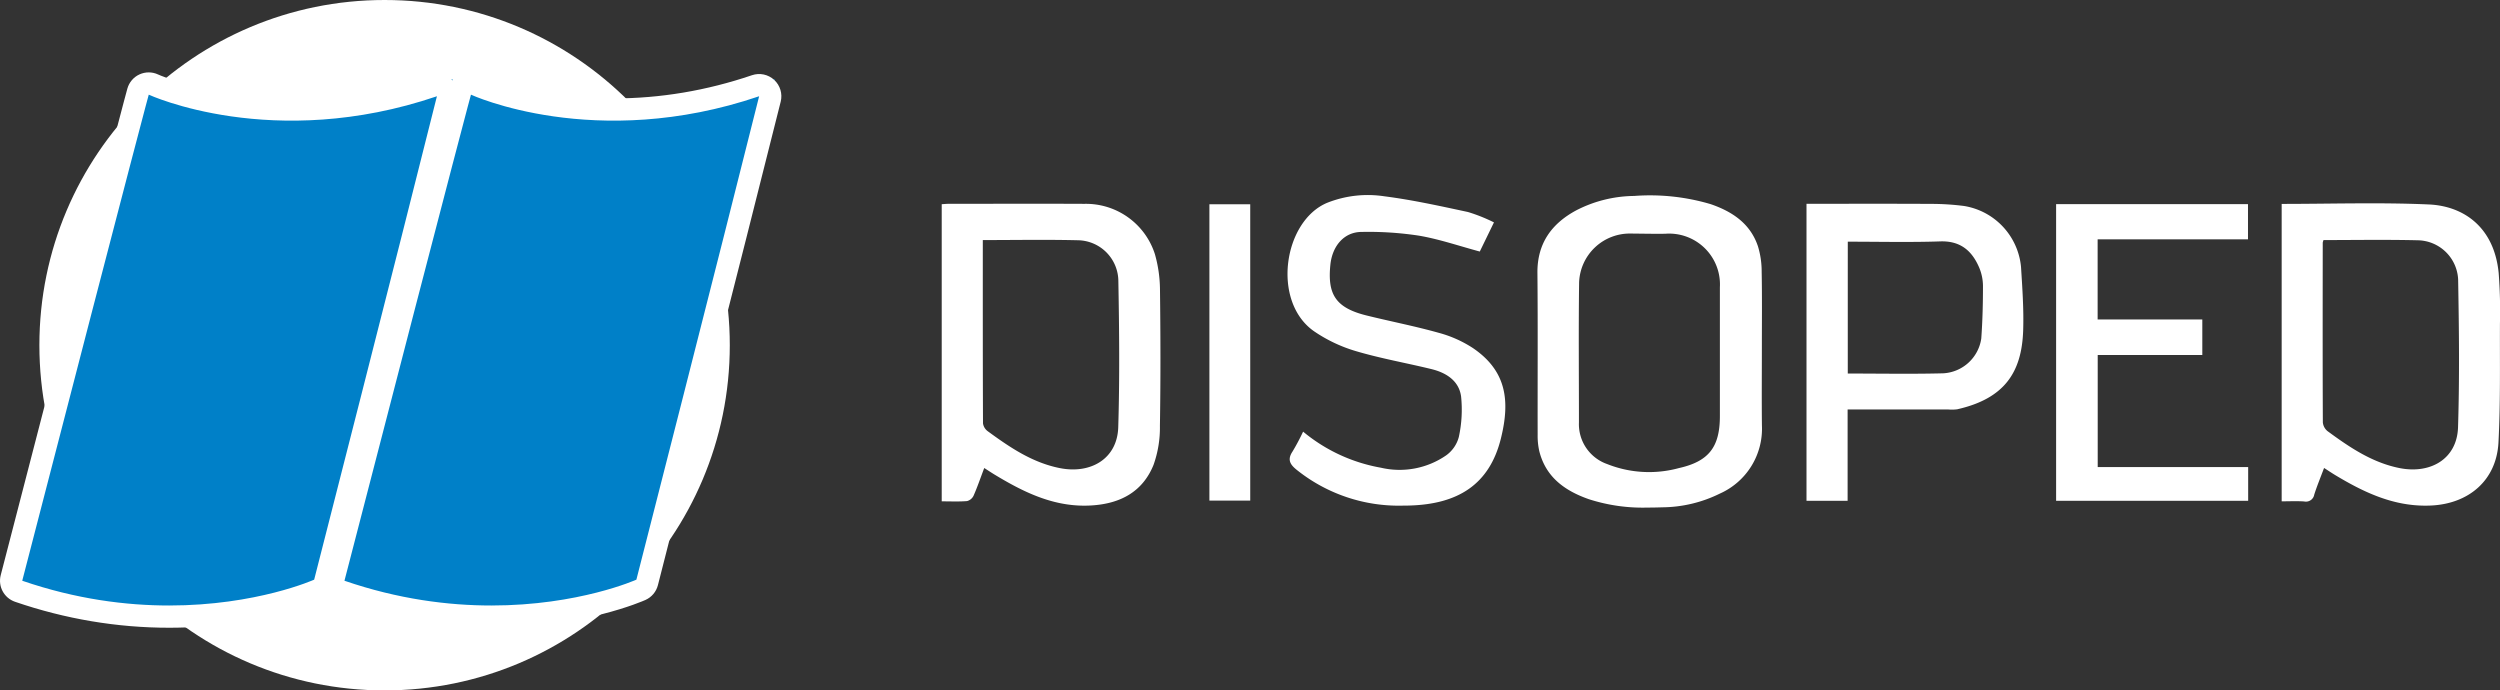 <svg xmlns="http://www.w3.org/2000/svg" width="337.315" height="93.155" viewBox="0 0 337.315 93.155">
  <rect x="0" y="0" width="337.315" height="93.155" fill="#333333" stroke="none"/>
  <g id="Group_100" data-name="Group 100" transform="translate(-1993.247 -5181.484)">
    <ellipse id="Ellipse_1" data-name="Ellipse 1" cx="46.577" cy="46.577" rx="46.577" ry="46.577" transform="translate(1998.561 5181.484)" fill="#fff"/>
    <path id="Union_1" data-name="Union 1" d="M87.3,41.01c-3.2-1.126-5.76-2.934-6.659-6.423a9.319,9.319,0,0,1-.234-2.26c-.016-7.274.038-14.55-.03-21.824C80.337,6.5,82.291,3.819,85.656,2.02A17.406,17.406,0,0,1,93.425.1a28.745,28.745,0,0,1,10.331,1.107c2.915,1,5.35,2.619,6.377,5.692a11.637,11.637,0,0,1,.5,3.43c.067,3.411.027,6.824.027,10.237,0,3.5-.032,7,.008,10.507A9.58,9.58,0,0,1,105,40.255a17.837,17.837,0,0,1-7.761,1.856c-.671.021-1.34.036-2.009.036A23.646,23.646,0,0,1,87.3,41.01ZM86,11.815c-.081,6.28-.022,12.562-.022,18.844a5.7,5.7,0,0,0,3.812,5.617,15.293,15.293,0,0,0,9.685.539c4.057-.908,5.52-2.872,5.52-7.02V12.429A6.859,6.859,0,0,0,97.625,5.2c-1.525.022-3.049-.013-4.574-.027h-.063A6.845,6.845,0,0,0,86,11.815ZM7.171,37.72c-.447-.27-.881-.561-1.433-.913-.509,1.347-.924,2.565-1.441,3.739a1.342,1.342,0,0,1-.886.725c-1.1.089-2.223.035-3.411.035V1.214c.35-.022.652-.054.956-.054,6.1,0,12.207-.024,18.309.005a9.767,9.767,0,0,1,9.5,6.789,17.943,17.943,0,0,1,.684,4.725c.076,6.148.092,12.3-.008,18.443a15,15,0,0,1-.859,5.259c-1.476,3.653-4.5,5.24-8.368,5.477q-.492.03-.974.03C14.76,41.888,10.917,39.983,7.171,37.72ZM5.544,6.052c0,8.325-.008,16.533.027,24.739a1.587,1.587,0,0,0,.641,1.053c2.974,2.174,6,4.235,9.723,4.976,4.124.824,7.748-1.215,7.883-5.514.2-6.546.135-13.106.016-19.658a5.546,5.546,0,0,0-5.469-5.571c-1.668-.04-3.337-.053-5.016-.053C10.786,6.024,8.2,6.052,5.544,6.052Zm182.44,31.689c-.45-.272-.886-.568-1.468-.94-.48,1.285-.954,2.427-1.328,3.6a1.135,1.135,0,0,1-1.36.919c-.978-.067-1.964-.016-3.033-.016V1.174c6.7,0,13.3-.221,19.879.075,4.642.21,8.793,3.031,9.4,9.249a67.536,67.536,0,0,1,.172,6.853c-.022,5.337.078,10.682-.2,16.008-.267,5.116-4.014,8.292-9.149,8.513q-.357.015-.71.015C195.643,41.887,191.765,40.019,187.984,37.742ZM186.441,6.052a1.811,1.811,0,0,0-.105.353c-.008,8.079-.022,16.161.014,24.241a1.722,1.722,0,0,0,.636,1.188c2.969,2.177,6,4.24,9.717,4.984,4.127.824,7.75-1.2,7.888-5.5.208-6.546.135-13.106.019-19.658a5.544,5.544,0,0,0-5.461-5.579c-1.693-.042-3.387-.055-5.085-.055C191.537,6.024,189,6.052,186.441,6.052ZM47.861,37.025c-.908-.736-1.229-1.39-.525-2.446A29.908,29.908,0,0,0,48.761,31.9a22.547,22.547,0,0,0,10.5,4.868,11.053,11.053,0,0,0,8.81-1.673,4.443,4.443,0,0,0,1.7-2.47,17.271,17.271,0,0,0,.307-5.461c-.283-2.123-2-3.211-3.992-3.7-3.394-.83-6.851-1.433-10.194-2.425a20.027,20.027,0,0,1-5.638-2.67c-5.776-4-4.165-14.9,1.781-17.355a14.85,14.85,0,0,1,7.67-.87c3.8.485,7.551,1.32,11.3,2.123a22.436,22.436,0,0,1,3.507,1.4L72.6,7.6c-2.788-.749-5.466-1.676-8.219-2.144a45.117,45.117,0,0,0-7.75-.5c-2.306.011-3.939,1.854-4.195,4.459-.385,3.893.641,5.768,4.9,6.816,3.238.8,6.517,1.436,9.725,2.336a15.973,15.973,0,0,1,4.623,2.064c4.564,3.106,5.005,7.158,3.774,12.153C73.92,39.043,69.648,41.713,63,41.874q-.375.009-.747.009A22.011,22.011,0,0,1,47.861,37.025Zm102.5,4.211V1.2h25.889V5.95H155.963V16.764h14.124v4.793H155.974V36.678h20.3v4.558Zm-33.68-.005c0-13.289,0-26.587,0-40.073,5.682,0,11.285-.019,16.886.013a34.935,34.935,0,0,1,4.378.283,9.2,9.2,0,0,1,7.681,8.217c.178,2.847.383,5.708.291,8.553-.183,5.722-2.565,9.23-8.909,10.663a5.647,5.647,0,0,1-1.21.022H122.229V41.23Zm5.574-17.171c4.364,0,8.624.081,12.877-.03a5.489,5.489,0,0,0,5.132-4.7c.17-2.355.229-4.72.229-7.08a6.494,6.494,0,0,0-.509-2.481c-.975-2.279-2.535-3.629-5.261-3.537-4.135.14-8.276.038-12.47.038C122.251,12.06,122.251,17.971,122.251,24.059ZM36.118,41.206V1.225h5.509V41.206Z" transform="translate(2120.309 5207.823)" fill="#fff"/>
    <path id="Path_16681" data-name="Path 16681" d="M596.12,386.894l.445-.234Z" transform="translate(1504.164 4881.781)" fill="#0080C8"/>
    <g id="Path_16684" data-name="Path 16684" transform="translate(1626.413 5116.926)" fill="#0080C8" stroke-linecap="round" stroke-linejoin="round">
      <path d="M 433.135 147.756 C 426.268 147.756 419.434 146.605 412.823 144.334 L 411.51 143.883 L 411.858 142.54 C 427.615 81.63 428.891 77.083 428.937 76.919 L 429.418 75.232 L 431.01 75.969 C 431.026 75.976 432.882 76.821 436.1 77.655 C 439.063 78.422 443.822 79.337 449.668 79.337 C 456.083 79.337 462.513 78.257 468.778 76.126 L 471.383 75.24 L 470.716 77.91 C 465.657 98.155 454.265 142.693 454.151 143.141 L 453.972 143.841 L 453.312 144.137 C 453.228 144.175 451.211 145.072 447.71 145.966 C 444.51 146.782 439.383 147.756 433.135 147.756 Z" stroke="none"/>
      <path d="M 430.38 77.33 C 430.38 77.33 429.244 81.322 413.31 142.915 C 420.595 145.417 427.349 146.256 433.135 146.256 C 444.929 146.256 452.698 142.769 452.698 142.769 C 452.698 142.769 464.145 98.021 469.261 77.546 C 447.123 85.075 430.38 77.33 430.38 77.33 M 430.375 74.325 C 430.805 74.325 431.235 74.418 431.635 74.605 C 431.723 74.645 433.51 75.441 436.563 76.225 C 439.425 76.961 444.022 77.837 449.668 77.837 C 455.919 77.837 462.186 76.784 468.295 74.706 C 469.335 74.352 470.484 74.595 471.292 75.339 C 472.1 76.082 472.438 77.208 472.171 78.274 C 467.112 98.523 455.718 143.065 455.604 143.512 C 455.377 144.398 454.76 145.132 453.926 145.506 C 453.585 145.659 445.43 149.256 433.135 149.256 C 426.102 149.256 419.104 148.077 412.336 145.753 C 410.854 145.244 410.013 143.68 410.406 142.164 C 426.167 81.236 427.448 76.673 427.495 76.509 C 427.735 75.663 428.328 74.961 429.129 74.597 C 429.526 74.416 429.951 74.325 430.375 74.325 Z" stroke="none" fill="#fff"/>
    </g>
    <g id="Path_16685" data-name="Path 16685" transform="translate(1787.988 5116.926)" fill="#0080C8" stroke-linecap="round" stroke-linejoin="round">
      <path d="M 228.085 147.756 C 221.218 147.756 214.384 146.605 207.773 144.334 L 206.46 143.883 L 206.808 142.54 C 222.565 81.63 223.841 77.083 223.887 76.919 L 224.368 75.232 L 225.96 75.969 C 225.976 75.976 227.832 76.821 231.05 77.655 C 234.013 78.422 238.772 79.337 244.618 79.337 C 251.033 79.337 257.463 78.257 263.728 76.126 L 266.333 75.24 L 265.666 77.91 C 260.607 98.155 249.215 142.693 249.101 143.141 L 248.922 143.841 L 248.262 144.137 C 248.178 144.175 246.161 145.072 242.66 145.966 C 239.46 146.782 234.333 147.756 228.085 147.756 Z" stroke="none"/>
      <path d="M 225.33 77.33 C 225.33 77.33 224.194 81.322 208.26 142.915 C 215.545 145.417 222.299 146.256 228.085 146.256 C 239.879 146.256 247.648 142.769 247.648 142.769 C 247.648 142.769 259.095 98.021 264.211 77.546 C 242.073 85.075 225.33 77.33 225.33 77.33 M 225.325 74.325 C 225.755 74.325 226.185 74.418 226.585 74.605 C 226.673 74.645 228.46 75.441 231.513 76.225 C 234.375 76.961 238.972 77.837 244.618 77.837 C 250.869 77.837 257.136 76.784 263.245 74.706 C 264.285 74.352 265.434 74.595 266.242 75.339 C 267.05 76.082 267.388 77.208 267.121 78.274 C 262.062 98.523 250.668 143.065 250.554 143.512 C 250.327 144.398 249.71 145.132 248.876 145.506 C 248.535 145.659 240.38 149.256 228.085 149.256 C 221.052 149.256 214.054 148.077 207.286 145.753 C 205.804 145.244 204.963 143.68 205.356 142.164 C 221.117 81.236 222.398 76.673 222.445 76.509 C 222.685 75.663 223.278 74.961 224.079 74.597 C 224.476 74.416 224.901 74.325 225.325 74.325 Z" stroke="none" fill="#fff"/>
    </g>
  </g>
</svg>
